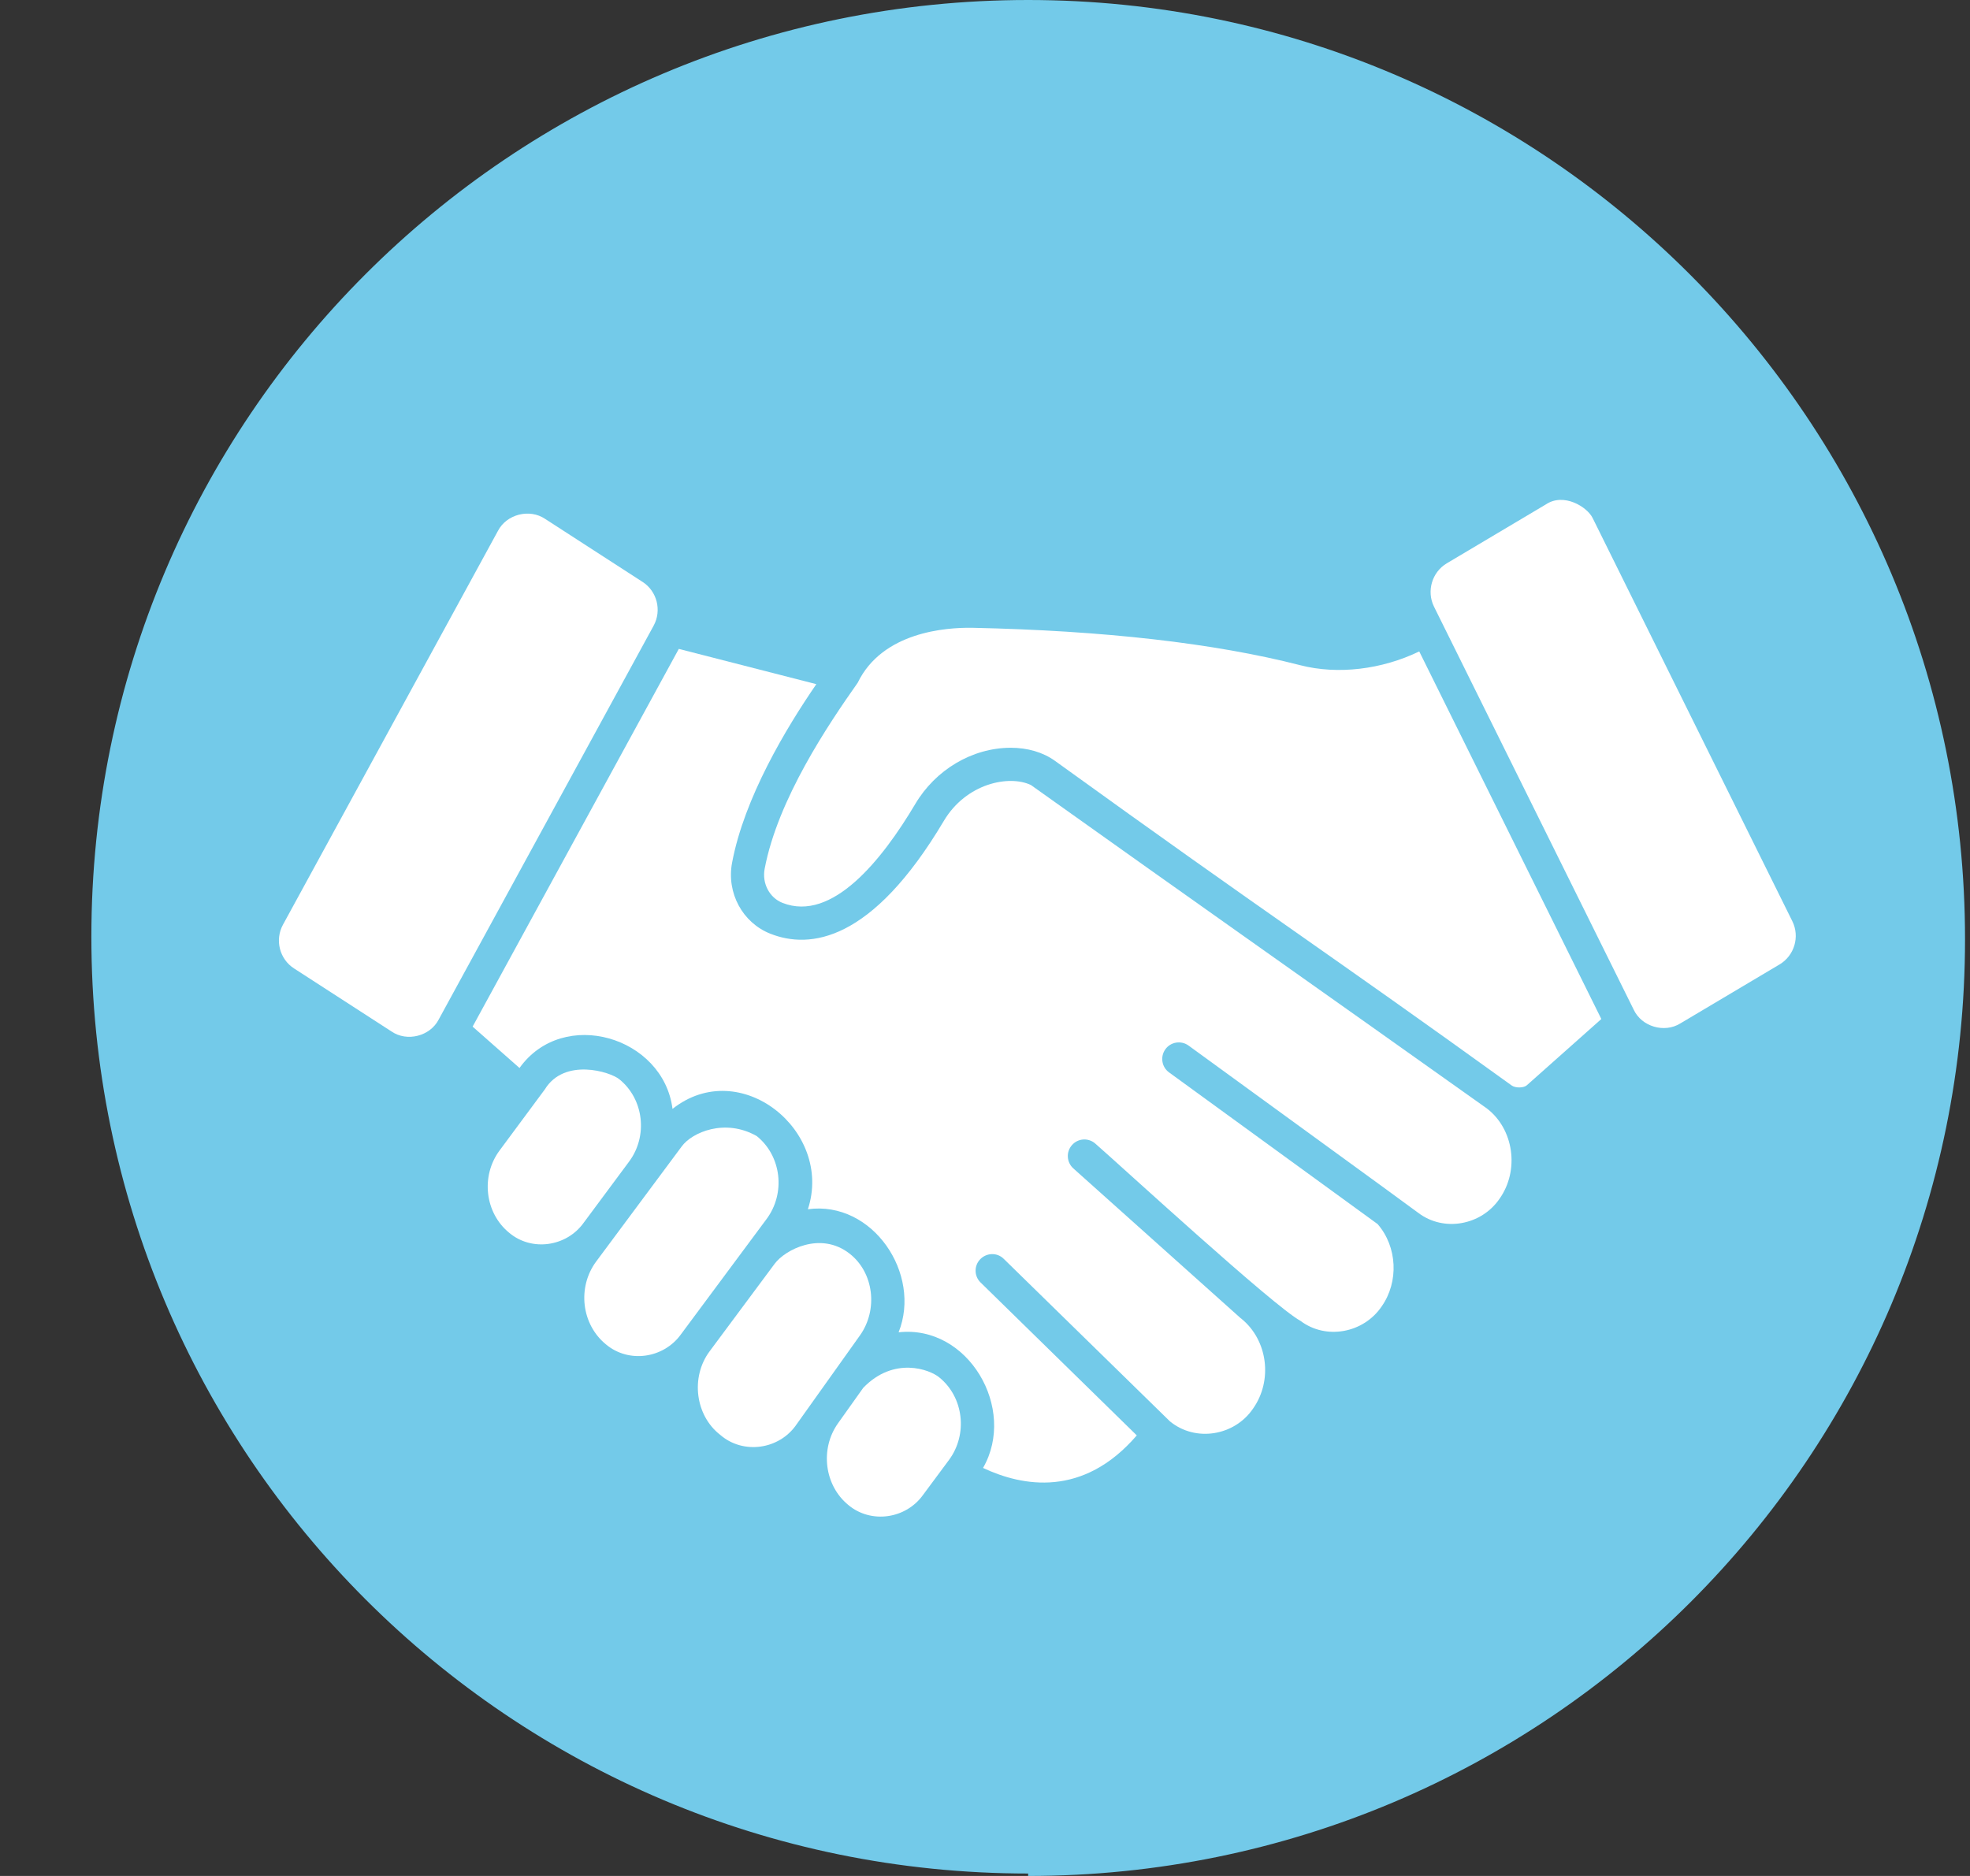 <svg width="21" height="20" viewBox="0 0 21 20" fill="none" xmlns="http://www.w3.org/2000/svg">
<rect x="0" y="0" width="21" height="20" fill="#333333" stroke="none"/>
<path d="M10.96 20C16.482 20 20.947 15.535 20.947 10.013C20.947 4.491 16.482 0 10.96 0C5.439 0 0.974 4.465 0.974 9.987C0.974 15.509 5.439 19.974 10.96 19.974" fill="#73CAE9"/>
<path d="M6.85 6.204L5.811 5.532C5.645 5.42 5.4 5.482 5.308 5.66L3.016 9.859C2.928 10.021 2.98 10.226 3.135 10.325L4.174 10.997C4.339 11.11 4.585 11.047 4.676 10.87L6.968 6.67C7.056 6.508 7.004 6.303 6.85 6.204L6.85 6.204Z" fill="white"/>
<path d="M13.861 7.092C12.945 6.857 11.768 6.723 10.363 6.693C10.084 6.689 9.406 6.736 9.143 7.279C8.832 7.72 8.292 8.518 8.151 9.263C8.122 9.418 8.202 9.571 8.342 9.626C8.871 9.834 9.403 9.167 9.757 8.571C9.971 8.209 10.361 7.973 10.774 7.972C10.954 7.972 11.118 8.02 11.245 8.111C13.583 9.799 14.073 10.1 16.115 11.573C16.155 11.601 16.241 11.6 16.275 11.571L17.07 10.864L15.129 6.945C14.73 7.138 14.26 7.195 13.861 7.092L13.861 7.092Z" fill="white"/>
<path d="M6.603 11.507C6.504 11.425 6.016 11.275 5.808 11.614L5.325 12.266C5.123 12.539 5.169 12.932 5.428 13.143C5.669 13.346 6.04 13.291 6.222 13.036L6.706 12.384C6.909 12.111 6.863 11.718 6.603 11.507Z" fill="white"/>
<path d="M8.067 12.112C7.728 11.919 7.377 12.073 7.268 12.221L6.356 13.448C6.151 13.724 6.198 14.121 6.461 14.334C6.704 14.537 7.076 14.482 7.26 14.224L8.171 12.997C8.377 12.721 8.33 12.324 8.067 12.112Z" fill="white"/>
<path d="M15.848 11.816C14.311 10.723 12.664 9.563 10.989 8.369C10.757 8.259 10.3 8.35 10.061 8.752C9.293 10.045 8.632 10.12 8.213 9.955C7.915 9.838 7.743 9.519 7.804 9.197C7.933 8.509 8.376 7.768 8.702 7.294L7.236 6.918L5.038 10.945L5.538 11.386C6.004 10.734 7.071 11.052 7.169 11.822C7.892 11.251 8.885 12.059 8.612 12.892C9.303 12.798 9.828 13.581 9.579 14.204C10.323 14.121 10.842 15.02 10.479 15.65C10.9 15.848 11.546 15.968 12.118 15.303L10.453 13.673C10.383 13.605 10.382 13.493 10.45 13.424C10.519 13.354 10.631 13.352 10.7 13.421L12.471 15.153C12.743 15.377 13.159 15.309 13.357 15.018C13.57 14.717 13.514 14.287 13.233 14.059C13.232 14.058 13.231 14.057 13.23 14.056C13.229 14.055 13.227 14.055 13.226 14.054L11.441 12.456C11.369 12.391 11.363 12.279 11.428 12.207C11.493 12.134 11.604 12.128 11.677 12.193C11.96 12.44 13.576 13.926 13.863 14.082C14.136 14.288 14.535 14.212 14.727 13.93C14.914 13.666 14.895 13.291 14.685 13.05L12.462 11.433C12.383 11.376 12.366 11.265 12.423 11.186C12.48 11.107 12.591 11.09 12.67 11.147C12.781 11.229 15.075 12.895 15.118 12.93C15.391 13.138 15.792 13.063 15.985 12.78C16.2 12.476 16.137 12.035 15.848 11.816L15.848 11.816Z" fill="white"/>
<path d="M10.013 14.685C9.911 14.6 9.529 14.457 9.202 14.796L8.933 15.174C8.739 15.447 8.788 15.837 9.043 16.045C9.285 16.248 9.657 16.194 9.84 15.937L10.116 15.565C10.319 15.291 10.273 14.896 10.013 14.685Z" fill="white"/>
<path d="M9.055 13.364C8.746 13.124 8.368 13.325 8.258 13.473L7.564 14.407C7.36 14.682 7.411 15.09 7.677 15.297C7.922 15.51 8.308 15.455 8.491 15.186L9.167 14.237C9.362 13.963 9.316 13.566 9.055 13.364Z" fill="white"/>
<path d="M19.106 9.821L16.978 5.524C16.92 5.404 16.67 5.25 16.48 5.377L15.422 6.006C15.265 6.1 15.205 6.302 15.286 6.467L17.415 10.764C17.499 10.945 17.742 11.017 17.912 10.911L18.97 10.282C19.128 10.188 19.188 9.986 19.106 9.821H19.106Z" fill="white"/>
</svg>
